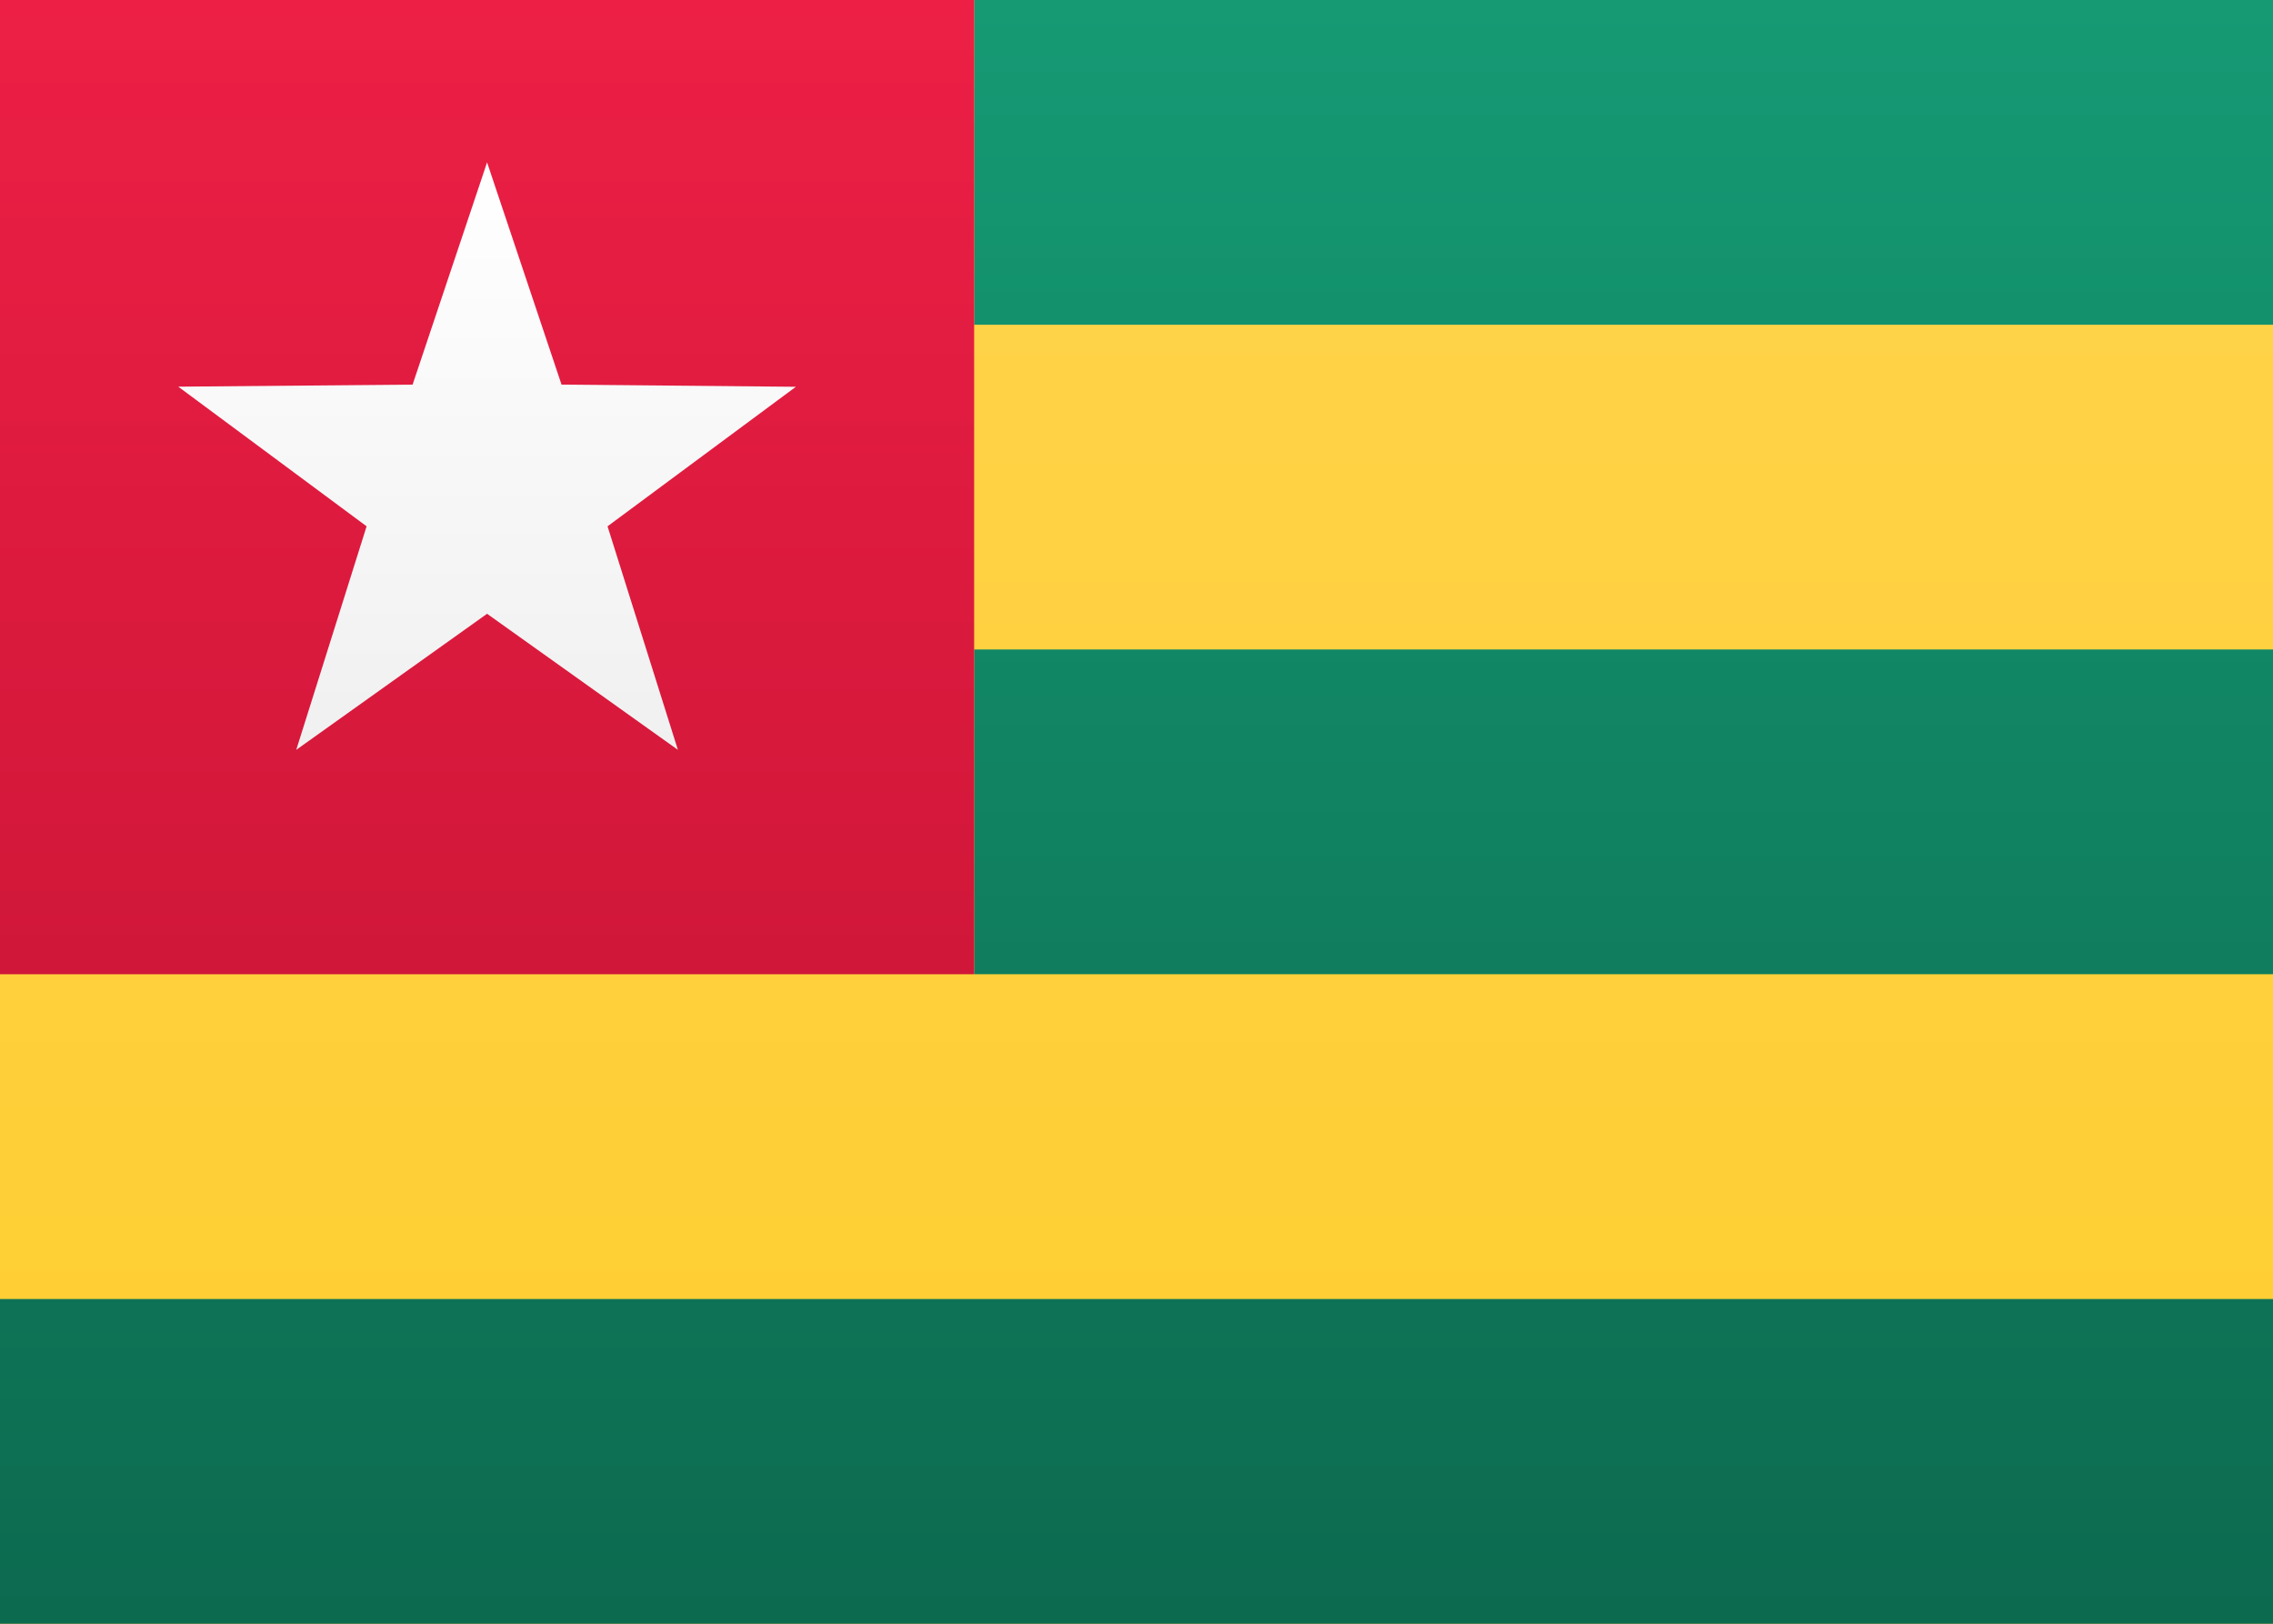 <svg width="21" height="15" xmlns="http://www.w3.org/2000/svg"><rect width="100%" height="100%" fill="#333333" stroke="none"/><defs><linearGradient x1="50%" y1="0%" x2="50%" y2="100%" id="a"><stop stop-color="#FFF" offset="0%"/><stop stop-color="#F0F0F0" offset="100%"/></linearGradient><linearGradient x1="50%" y1="0%" x2="50%" y2="100%" id="b"><stop stop-color="#FFD44D" offset="0%"/><stop stop-color="#FFCD2F" offset="100%"/></linearGradient><linearGradient x1="50%" y1="0%" x2="50%" y2="100%" id="c"><stop stop-color="#159A74" offset="0%"/><stop stop-color="#0C6A4F" offset="100%"/></linearGradient><linearGradient x1="50%" y1="0%" x2="50%" y2="100%" id="d"><stop stop-color="#ED1F45" offset="0%"/><stop stop-color="#D01739" offset="100%"/></linearGradient></defs><g fill="none" fill-rule="evenodd"><path fill="url(#a)" d="M0 0h21v15H0z"/><path fill="url(#b)" d="M0 0h21v15H0z"/><path d="M9 0h12v3H9V0Zm0 6h12v3H9V6Zm-9 6h21v3H0v-3Z" fill="url(#c)"/><path fill="url(#d)" d="M0 0h9v9H0z"/><path fill="url(#a)" d="M4.5 5.67 2.737 6.927l.65-2.065-1.74-1.29 2.165-.019L4.5 1.5l.688 2.053 2.165.02-1.74 1.289.65 2.065z"/></g></svg>